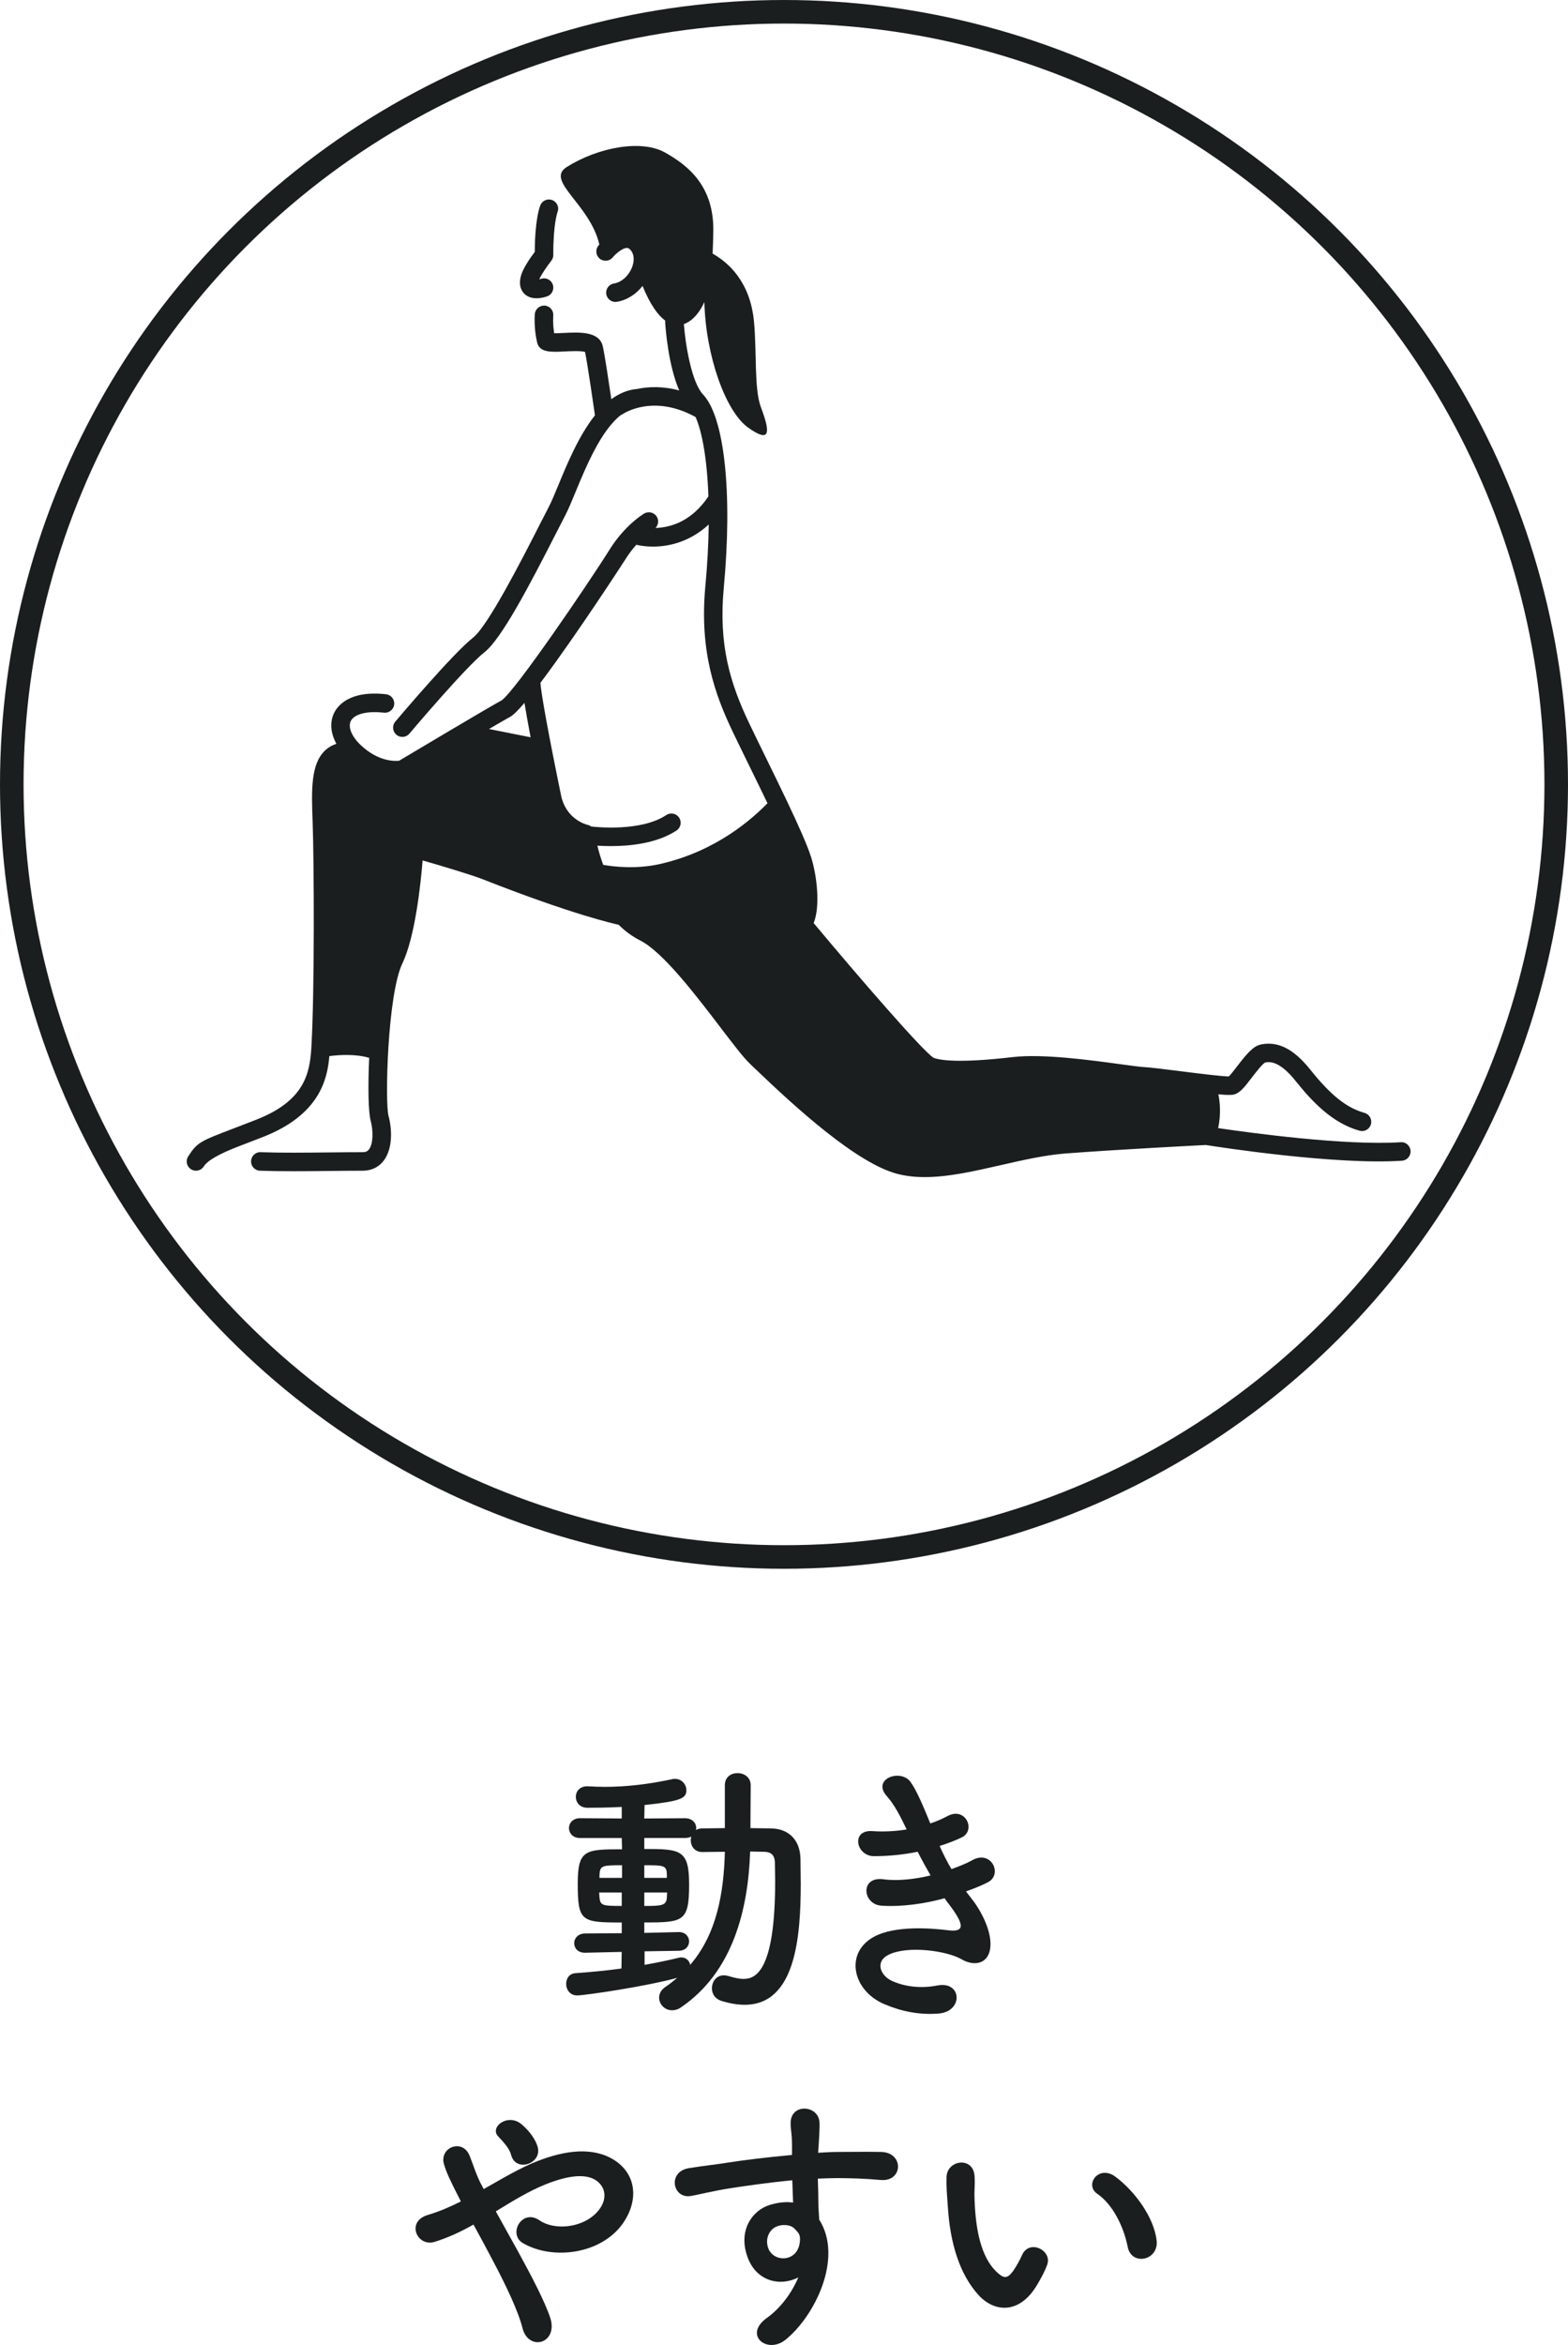 <?xml version="1.0" encoding="UTF-8"?><svg id="_レイヤー_2" xmlns="http://www.w3.org/2000/svg" viewBox="0 0 119.8 179.075"><defs><style>.cls-1{fill:#1a1e1f;}.cls-2{fill:none;stroke:#1a1e1f;stroke-miterlimit:10;stroke-width:1.8px;}</style></defs><g id="icon"><circle class="cls-2" cx="59.9" cy="59.9" r="59"/><path class="cls-1" d="M40.995,22.778c.354,0,.674-.099.812-.149.368-.132.558-.538.425-.905-.133-.368-.539-.558-.906-.425-.032.011-.076.024-.123.034.151-.368.616-1.039.918-1.419.1-.126.154-.283.153-.443-.011-2.343.307-3.227.32-3.263.146-.358-.022-.767-.378-.918-.36-.153-.775.015-.928.374-.044.103-.418,1.057-.429,3.569-.305.403-.9,1.243-1.059,1.841-.198.744.049,1.166.291,1.388.265.243.597.316.903.316Z"/><path class="cls-1" d="M107.023,87.226c-4.23.279-11.549-.723-13.952-1.078.231-1.069.133-2.003.017-2.581.729.067,1.036.06,1.227.005.422-.121.746-.523,1.329-1.282.278-.362.79-1.029,1.014-1.15.336-.066,1.078-.16,2.347,1.427,1.233,1.542,2.776,3.196,4.866,3.781.064.018.128.027.191.027.309-0.0.593-.204.681-.517.105-.376-.114-.766-.49-.872-1.373-.384-2.574-1.341-4.143-3.302-1.259-1.574-2.453-2.186-3.759-1.925-.603.121-1.094.712-1.83,1.67-.196.256-.48.625-.634.774-.54-.001-2.404-.236-3.667-.396-1.182-.149-2.298-.29-2.823-.319-.308-.017-.982-.109-1.763-.215-2.379-.324-5.973-.813-8.257-.547-4.109.477-5.551.244-6.048.054-.813-.494-5.725-6.172-9.164-10.29.511-1.24.267-3.57-.193-5.028-.295-.937-1.007-2.519-1.836-4.261-0-.001-.001-.002-.001-.003-.518-1.09-1.082-2.241-1.618-3.337-.453-.925-.888-1.815-1.264-2.6-1.468-3.07-2.363-6.007-1.955-10.364.678-7.252.055-13.051-1.586-14.775-.845-.888-1.332-3.668-1.463-5.373.422-.145.772-.463,1.01-.761.225-.282.406-.584.556-.919.107,4.089,1.609,8.356,3.36,9.597,1.661,1.177,1.717.434.963-1.561-.532-1.406-.308-4.23-.533-6.568-.292-3.039-1.977-4.504-3.159-5.168.023-.502.04-1.051.052-1.662.072-3.464-1.889-5.052-3.693-6.062-1.804-1.01-5.103-.399-7.506,1.111-1.676,1.053,1.781,2.827,2.493,5.918-.036.041-.061.071-.074.087-.246.303-.199.746.102.993.302.246.747.202.995-.099.236-.286.74-.713,1.072-.719.046-.001.149-.003.294.162.258.292.305.765.127,1.267-.199.558-.71,1.172-1.404,1.286-.386.064-.647.427-.583.813.057.347.357.593.697.593.038,0,.077-.003.116-.009.76-.125,1.46-.57,1.959-1.21.586,1.434,1.178,2.242,1.732,2.647-.004.04-.007.08-.005.122.024.394.225,3.25,1.074,5.211-1.272-.343-2.371-.292-3.221-.112-.01.001-.019-.001-.029 0-.714.069-1.356.353-1.936.779-.19-1.294-.499-3.336-.65-4.026-.255-1.17-1.78-1.093-3.006-1.032-.215.011-.503.024-.712.024-.116-.726-.071-1.33-.069-1.348.033-.389-.256-.731-.645-.764-.388-.028-.732.256-.765.645-.004.042-.085,1.045.173,2.158.184.793,1.066.749,2.088.698.425-.021,1.271-.063,1.578.039.21,1.049.679,4.298.757,4.839-1.229,1.542-2.11,3.668-2.787,5.305-.291.704-.542,1.311-.756,1.717-.177.336-.413.8-.692,1.347-1.274,2.499-3.925,7.7-5.073,8.602-1.555,1.221-5.771,6.21-5.949,6.421-.252.299-.214.745.084.997.133.112.295.167.456.167.201,0,.401-.085.541-.251.043-.051,4.3-5.089,5.742-6.222,1.285-1.009,3.401-5.035,5.459-9.072.276-.541.51-1.0.684-1.331.244-.464.507-1.099.811-1.835.805-1.947,1.933-4.674,3.455-5.865.049-.019.097-.043.142-.073.095-.065,2.346-1.554,5.572.223.505,1.148.879,3.234.979,6.059-1.29,1.924-2.899,2.378-4.045,2.413.218-.222.272-.568.108-.85-.197-.337-.63-.451-.968-.255-.038.022-.629.374-1.353,1.111-.001.001-.003.003-.004.004-.405.413-.852.945-1.268,1.611-1.534,2.454-7.292,10.936-8.291,11.554-1.117.61-6.89,4.05-7.811,4.6-.334.037-1.599.076-2.945-1.207-.673-.641-.969-1.352-.755-1.812.2-.429.974-.825,2.543-.652.387.043.738-.237.781-.625.043-.388-.237-.738-.625-.781-2.832-.317-3.729.917-3.982,1.461-.326.699-.244,1.526.192,2.323-.315.102-.595.259-.833.477-1.143,1.045-1.07,3.068-.986,5.412l.005.144c.102,2.873.157,12.814-.1,17.166-.118,2-.54,4.074-4.22,5.51-.724.283-1.322.512-1.82.702-2.431.929-2.685,1.027-3.372,2.1-.211.329-.115.767.215.977.118.076.25.112.38.112.233,0,.462-.115.597-.326q.436-.681,2.686-1.541c.5-.191,1.102-.421,1.829-.705,4.337-1.694,4.93-4.413,5.079-6.18.792-.104,2.059-.167,3.045.135-.106,2.217-.061,4.161.111,4.792.201.737.208,1.761-.127,2.2-.08.104-.199.211-.478.211-.853,0-1.739.009-2.63.019-1.764.018-3.588.037-5.169-.018-.389-.023-.718.292-.732.682-.014.39.292.718.682.732.805.028,1.667.038,2.549.038.886,0,1.793-.009,2.684-.019.886-.009,1.767-.019,2.615-.019.665,0,1.219-.265,1.602-.767.709-.928.641-2.428.368-3.431-.277-1.016-.08-9.247,1.057-11.624.982-2.053,1.405-6.086,1.55-7.873,1.545.446,3.697,1.086,4.622,1.449,6.8,2.675,10.001,3.388,10.353,3.462.49.483,1.037.894,1.643,1.198,1.734.867,4.282,4.21,6.143,6.65.974,1.278,1.743,2.287,2.26,2.779l.334.32c3.211,3.084,7.836,7.276,10.92,8.078.666.173,1.364.246,2.089.246,1.807,0,3.782-.45,5.839-.92,1.648-.376,3.352-.764,4.921-.884,3.953-.301,9.979-.61,10.713-.647.975.155,9.923,1.539,14.987,1.2.39-.026.685-.363.659-.753-.026-.39-.365-.696-.753-.659ZM47.797,42.691c.267-.427.549-.788.817-1.089.367.084.8.14,1.277.14,1.282,0,2.866-.401,4.258-1.689-.018,1.436-.099,3.012-.258,4.713-.464,4.956.73,8.267,2.088,11.107.377.789.815,1.683,1.269,2.611.459.938.938,1.916,1.39,2.858-1.167,1.182-3.853,3.63-8.158,4.627-1.871.433-3.649.209-4.392.077-.189-.508-.338-1.006-.448-1.466.282.019.632.034,1.03.034,1.457,0,3.528-.204,5.018-1.193.326-.216.414-.655.198-.98-.216-.326-.655-.415-.981-.198-1.904,1.263-5.268.929-5.734.875-.079-.059-.17-.103-.27-.126-.067-.015-1.652-.394-2.036-2.258-.94-4.564-1.535-7.818-1.573-8.593,2.675-3.536,6.455-9.369,6.505-9.449ZM38.983,54.737c.242-.132.621-.512,1.088-1.06.118.733.282,1.64.469,2.626l-3.177-.632c.744-.436,1.34-.781,1.62-.933Z"/><path class="cls-1" d="M47.504,149.058l-2.795.063h-.021c-.547,0-.82-.357-.82-.735,0-.357.295-.735.841-.735l2.795-.021v-.819c-3.089,0-3.362-.063-3.362-2.984,0-2.584.589-2.605,3.383-2.605l-.021-.861h-3.194c-.546,0-.84-.378-.84-.756s.294-.756.84-.756l3.194.021v-.882c-1.198.063-2.207.063-2.627.063-.588,0-.883-.42-.883-.84,0-.399.295-.799.862-.799h.062c.421.021.841.042,1.282.042,1.617,0,3.319-.189,5.168-.588.063-.021.147-.021.211-.021.504,0,.861.42.861.862,0,.63-.421.84-3.194,1.134l-.021,1.03,3.109-.021c.567,0,.861.378.861.756,0,.042-.021.105-.021.147.126-.084.294-.126.483-.126.546,0,1.135-.021,1.723-.021v-3.278c0-.63.483-.924.967-.924.504,0,1.008.315,1.008.924l-.021,3.278c.525,0,1.071.021,1.576.021,1.387.021,2.227.924,2.248,2.333,0,.609.021,1.239.021,1.87,0,4.034-.378,9.266-4.286,9.266-.567,0-1.177-.105-1.828-.315-.462-.168-.672-.546-.672-.946,0-.504.336-.987.903-.987.126,0,.252.021.399.063.42.126.777.21,1.113.21.903,0,2.416-.546,2.416-7.459,0-.504-.021-.987-.021-1.45-.021-.588-.336-.777-.777-.798-.337,0-.715-.021-1.114-.021-.146,4.433-1.323,9.203-5.273,11.892-.231.168-.462.231-.693.231-.567,0-.987-.462-.987-.967,0-.294.146-.588.483-.819.314-.21.63-.462.903-.693-2.354.651-7.06,1.345-7.648,1.345-.546,0-.841-.441-.841-.882,0-.399.231-.798.735-.819,1.135-.084,2.333-.189,3.488-.357l.021-1.261ZM47.504,144.519h-1.724c0,.147.021.273.021.378.062.63.252.651,1.702.651v-1.03ZM47.525,142.439c-1.576,0-1.681.042-1.723.756v.21h1.723v-.967ZM49.247,149.016v1.03c.967-.168,1.85-.357,2.627-.546.062-.021.126-.021.188-.021.357,0,.609.252.673.567,2.038-2.375,2.563-5.484,2.647-8.636-.588,0-1.197.021-1.723.021-.589,0-.883-.441-.883-.904,0-.084.021-.189.042-.273-.126.063-.294.105-.483.105h-3.109v.84c2.752,0,3.425.042,3.425,2.689,0,2.858-.42,2.921-3.425,2.921v.798l2.626-.063h.021c.504,0,.777.357.777.714,0,.357-.273.714-.799.714l-2.605.042ZM50.949,143.112c-.021-.672-.273-.672-1.723-.672v.967h1.723v-.294ZM49.227,144.519v1.03c1.323,0,1.702-.021,1.723-.672,0-.126.021-.231.021-.357h-1.744Z"/><path class="cls-1" d="M74.273,145.045c.757.967,1.597,2.647,1.366,3.845-.21,1.092-1.219,1.282-2.164.735-1.114-.651-4.098-1.072-5.568-.357-1.093.525-.651,1.639.315,2.038.924.399,2.101.567,3.403.315,1.87-.357,1.996,1.975.105,2.143-1.555.126-2.921-.189-4.16-.714-2.479-1.05-3.068-3.992-.715-5.19,1.555-.798,4.14-.63,5.526-.462,1.135.147,1.471-.168.252-1.807-.147-.21-.315-.399-.462-.63-1.534.42-3.278.672-4.833.567-1.45-.105-1.639-2.248.147-2.017,1.092.147,2.416,0,3.613-.294-.314-.546-.651-1.155-.987-1.807-1.009.21-2.143.336-3.341.336-1.365,0-1.786-2.038-.104-1.912.924.063,1.807,0,2.605-.126-.463-.966-.925-1.891-1.514-2.542-1.176-1.324,1.051-2.122,1.808-1.092.483.672.987,1.891,1.513,3.173.525-.168.967-.378,1.323-.567,1.387-.735,2.186,1.113,1.072,1.639-.483.231-1.03.441-1.682.651.273.609.567,1.198.904,1.765.651-.231,1.197-.462,1.575-.672,1.471-.841,2.374,1.092,1.198,1.681-.441.231-1.009.462-1.66.693.146.21.315.399.462.609Z"/><path class="cls-1" d="M39.561,171.898c1.071,1.954,2.08,3.887,2.479,5.105.314.946-.084,1.618-.631,1.807-.546.189-1.261-.105-1.491-1.03-.315-1.261-1.219-3.172-2.228-5.084-.504-.967-1.029-1.933-1.513-2.815-.967.546-1.954,1.008-2.983,1.324-1.324.399-2.207-1.555-.505-2.06.861-.252,1.681-.609,2.521-1.029-.105-.21-.189-.399-.294-.588-.189-.357-.378-.756-.567-1.156-.189-.399-.336-.777-.441-1.155-.315-1.24,1.429-1.933,1.976-.588.272.693.482,1.387.819,2.059.084.147.168.315.252.483,1.387-.778,2.752-1.618,4.181-2.165,2.081-.798,4.161-1.071,5.778-.063,1.786,1.135,1.85,3.173.673,4.854-1.681,2.375-5.4,2.816-7.648,1.492-.567-.336-.588-1.009-.294-1.471.294-.462.903-.715,1.555-.273,1.239.861,3.572.567,4.602-.84.546-.735.525-1.618-.21-2.164-.777-.567-2.122-.441-3.866.252-1.366.546-2.605,1.324-3.845,2.08.524.946,1.113,1.996,1.681,3.026ZM39.056,164.586c-.084-.336-.272-.609-.462-.841-.168-.21-.336-.399-.525-.588-.693-.714.715-1.807,1.766-.946.356.294,1.008.946,1.239,1.723.378,1.282-1.639,1.996-2.018.651Z"/><path class="cls-1" d="M57.106,172.339c-.735-2.038.399-3.551,1.681-3.95.609-.189,1.24-.273,1.808-.189-.021-.462-.042-1.093-.063-1.702-1.765.168-3.509.42-4.602.588-1.513.231-2.5.504-3.13.609-1.408.252-1.828-1.849-.169-2.122.841-.147,2.207-.294,3.089-.441,1.051-.168,2.941-.399,4.791-.567v-.378c.021-1.303-.105-1.387-.105-2.059,0-1.534,2.122-1.387,2.206-.063.021.483-.042,1.45-.084,2.017,0,.105-.021.21-.021.315.609-.042,1.155-.063,1.617-.063,1.03,0,1.766-.021,3.194,0,1.765.042,1.681,2.27,0,2.144-1.492-.126-1.996-.126-3.299-.147-.483,0-.987.021-1.534.042.021.672.042,1.324.042,1.933,0,.294.042.735.063,1.198,1.87,2.941-.357,7.396-2.585,9.182-1.407,1.113-3.235-.378-1.407-1.681,1.009-.714,1.891-1.891,2.396-3.088-1.387.714-3.215.315-3.888-1.576ZM60.636,170.133c-.294-.252-.903-.294-1.345-.084-.505.231-.841.882-.609,1.597.378,1.135,2.206,1.135,2.416-.357.063-.441,0-.63-.126-.799-.104-.126-.21-.252-.336-.357Z"/><path class="cls-1" d="M74.798,175.302c-1.514-1.639-2.207-4.076-2.375-6.724-.084-1.198-.126-1.576-.104-2.333.042-1.324,2.08-1.597,2.143-.021.042.819-.042.861,0,1.828.084,2.206.483,4.286,1.66,5.421.546.525.819.588,1.281-.042.253-.357.547-.903.693-1.24.567-1.219,2.312-.336,1.912.756-.21.588-.588,1.24-.819,1.618-1.345,2.185-3.215,1.996-4.391.735ZM86.164,171.604c-.336-1.681-1.197-3.299-2.332-4.076-1.009-.693.126-2.248,1.387-1.303,1.492,1.114,2.941,3.089,3.152,4.875.168,1.534-1.912,1.954-2.207.504Z"/></g></svg>